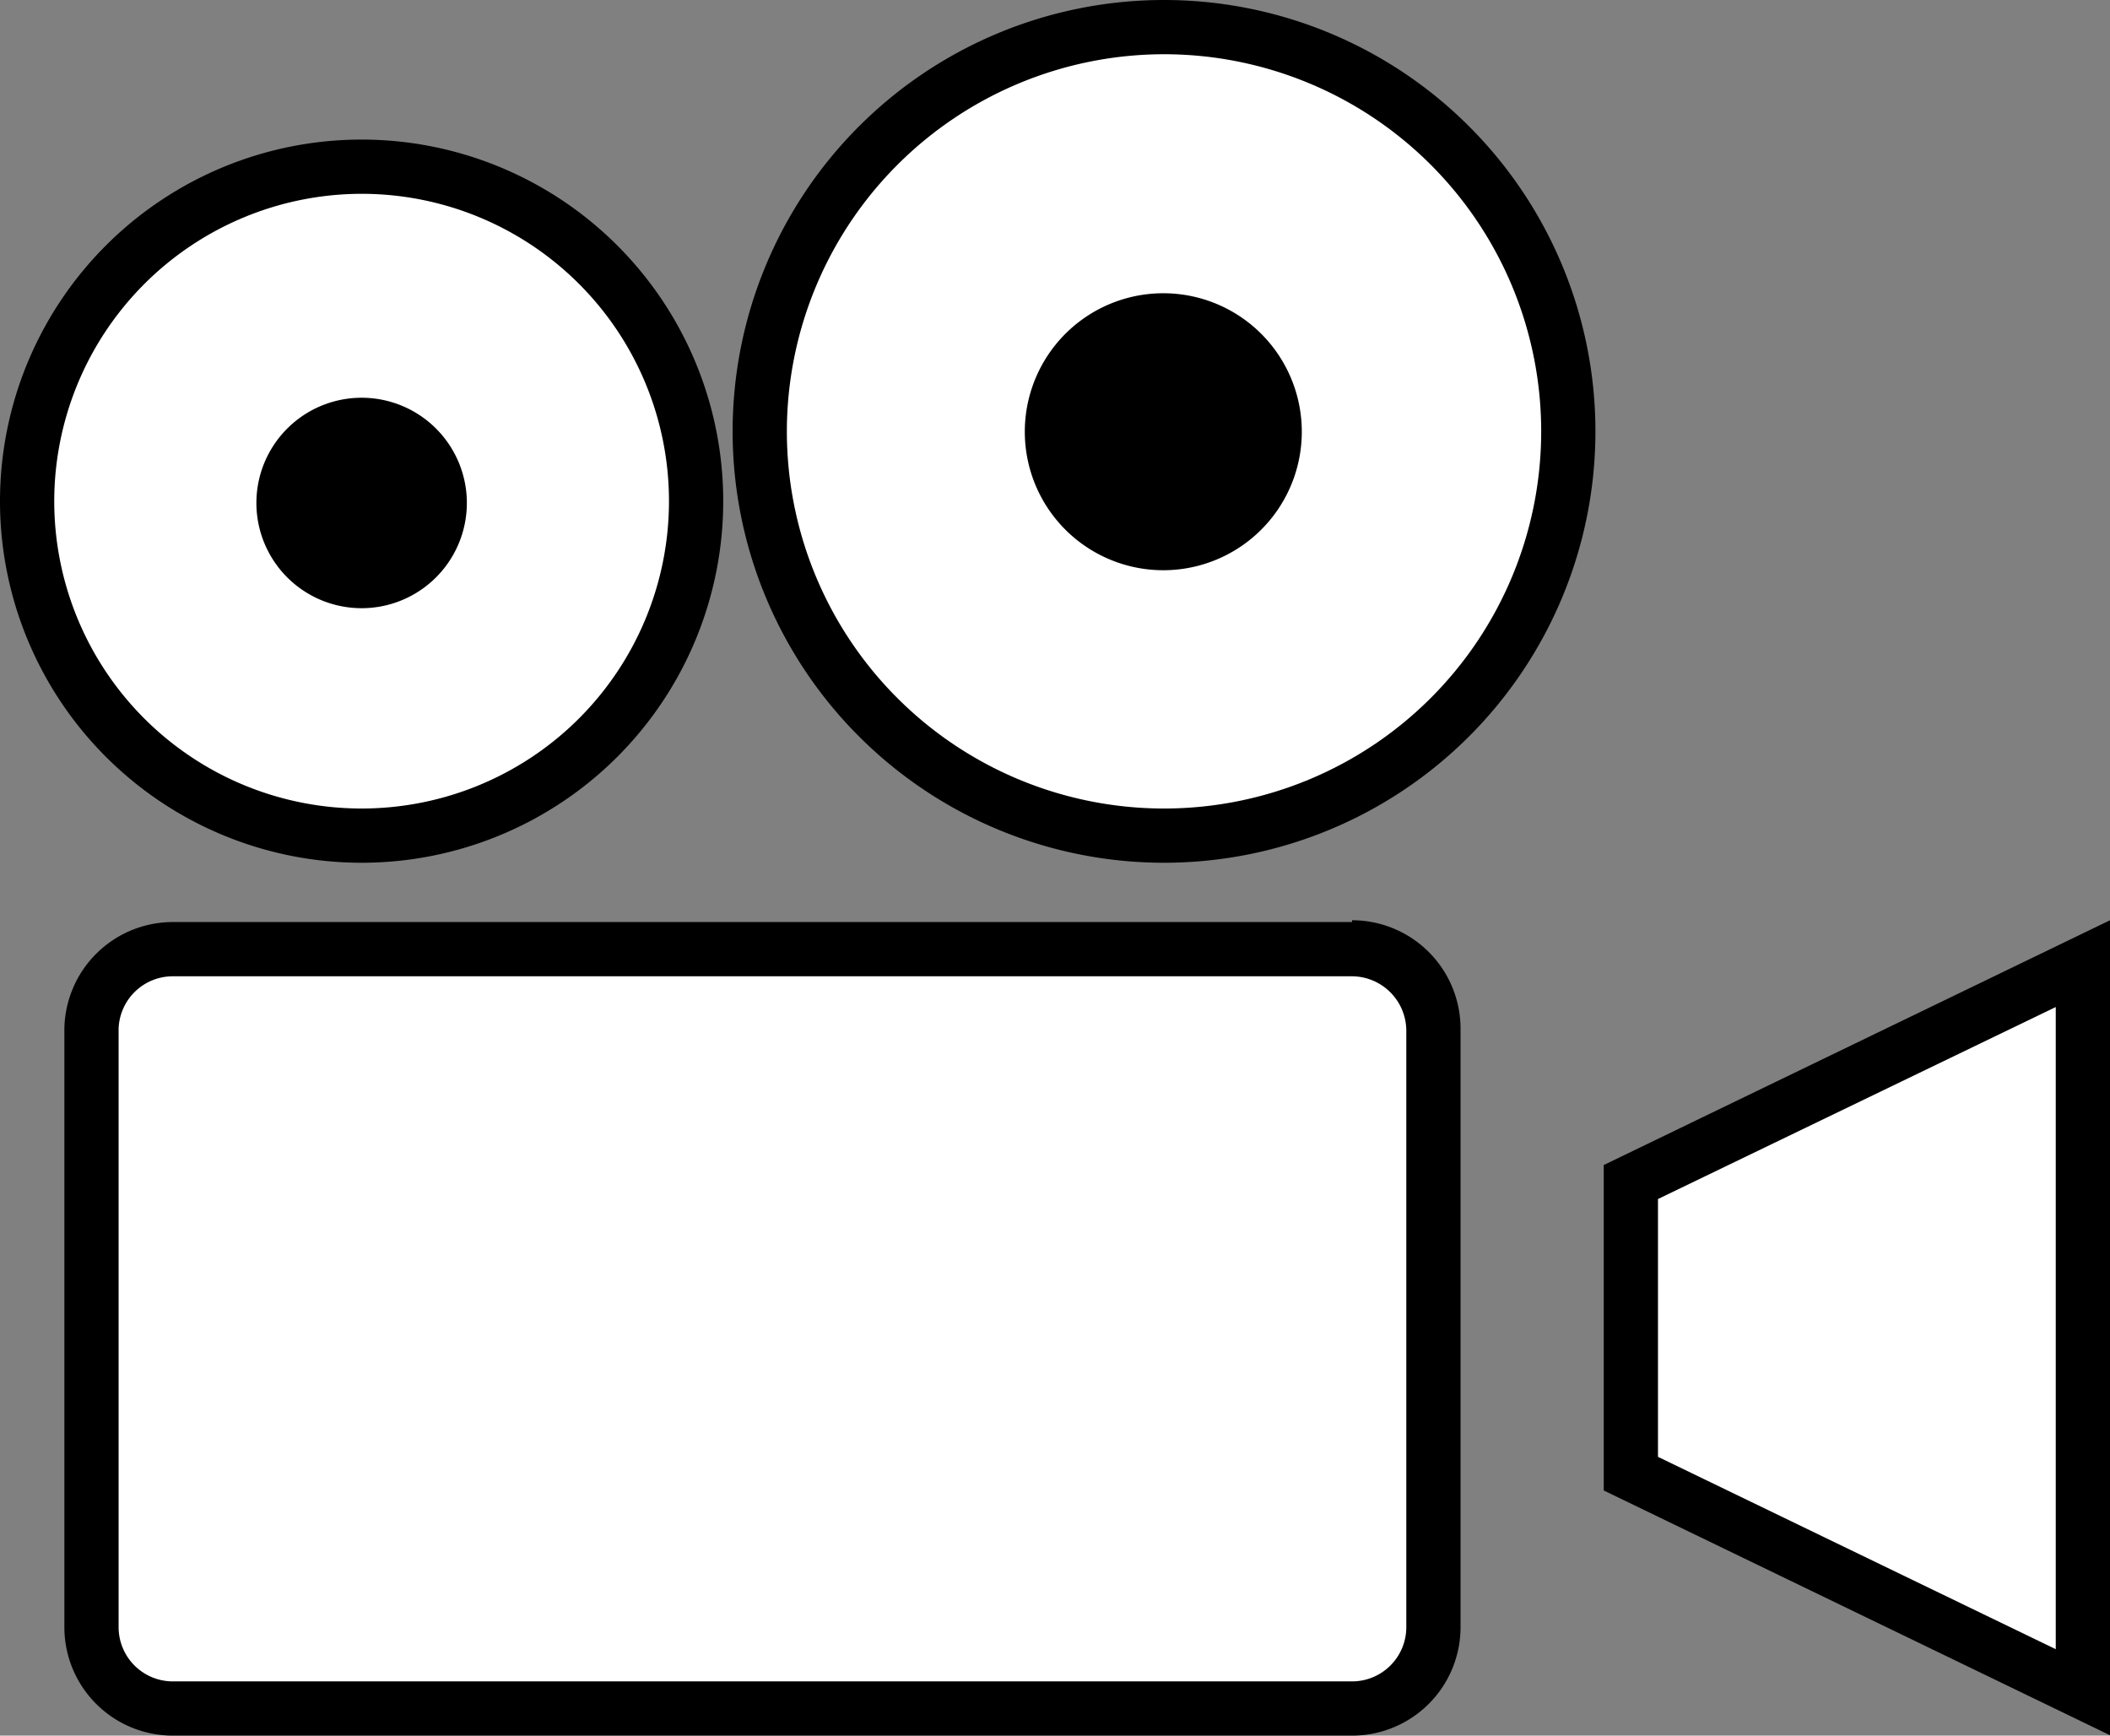 <svg xmlns="http://www.w3.org/2000/svg" viewBox="0 0 58.35 48"><rect x="0" y="0" width="58.35" height="48" fill="#808080" stroke="none"/><defs><style>.cls-1,.cls-2{fill:#fff;}.cls-2,.cls-3{fill-rule:evenodd;}</style></defs><g id="レイヤー_2" data-name="レイヤー 2"><g id="レイヤー_1-2" data-name="レイヤー 1"><rect class="cls-1" x="2.53" y="26.2" width="37.11" height="21.05" rx="2.25"/><path d="M37.39,27a1.51,1.51,0,0,1,1.5,1.5V45a1.5,1.5,0,0,1-1.5,1.5H4.78A1.5,1.5,0,0,1,3.28,45V28.45A1.5,1.5,0,0,1,4.78,27H37.39m0-1.5H4.78a3,3,0,0,0-3,3V45a3,3,0,0,0,3,3H37.39a3,3,0,0,0,3-3V28.45A3,3,0,0,0,37.39,25.45Z"/><path class="cls-2" d="M10,23.11a9.25,9.25,0,1,1,9.25-9.25A9.26,9.26,0,0,1,10,23.11Z"/><path d="M10,5.36a8.5,8.5,0,1,1-8.5,8.5A8.51,8.51,0,0,1,10,5.36m0-1.5a10,10,0,1,0,10,10A10,10,0,0,0,10,3.86Z"/><path class="cls-3" d="M12.91,13.86A2.91,2.91,0,1,1,10,11,2.91,2.91,0,0,1,12.91,13.86Z"/><circle class="cls-1" cx="32.19" cy="11.93" r="11.18"/><path d="M32.19,1.5A10.43,10.43,0,1,1,21.76,11.93,10.44,10.44,0,0,1,32.19,1.5m0-1.5A11.93,11.93,0,1,0,44.12,11.93,11.93,11.93,0,0,0,32.19,0Z"/><path class="cls-3" d="M36,11.93a3.83,3.83,0,1,1-3.83-3.82A3.83,3.83,0,0,1,36,11.93Z"/><polygon class="cls-2" points="45.1 40.76 45.1 32.69 57.6 26.65 57.6 46.8 45.1 40.76"/><path d="M56.85,27.85V45.61l-11-5.32V33.16l11-5.31m1.5-2.4-14,6.77v9l14,6.77Z"/></g></g></svg>